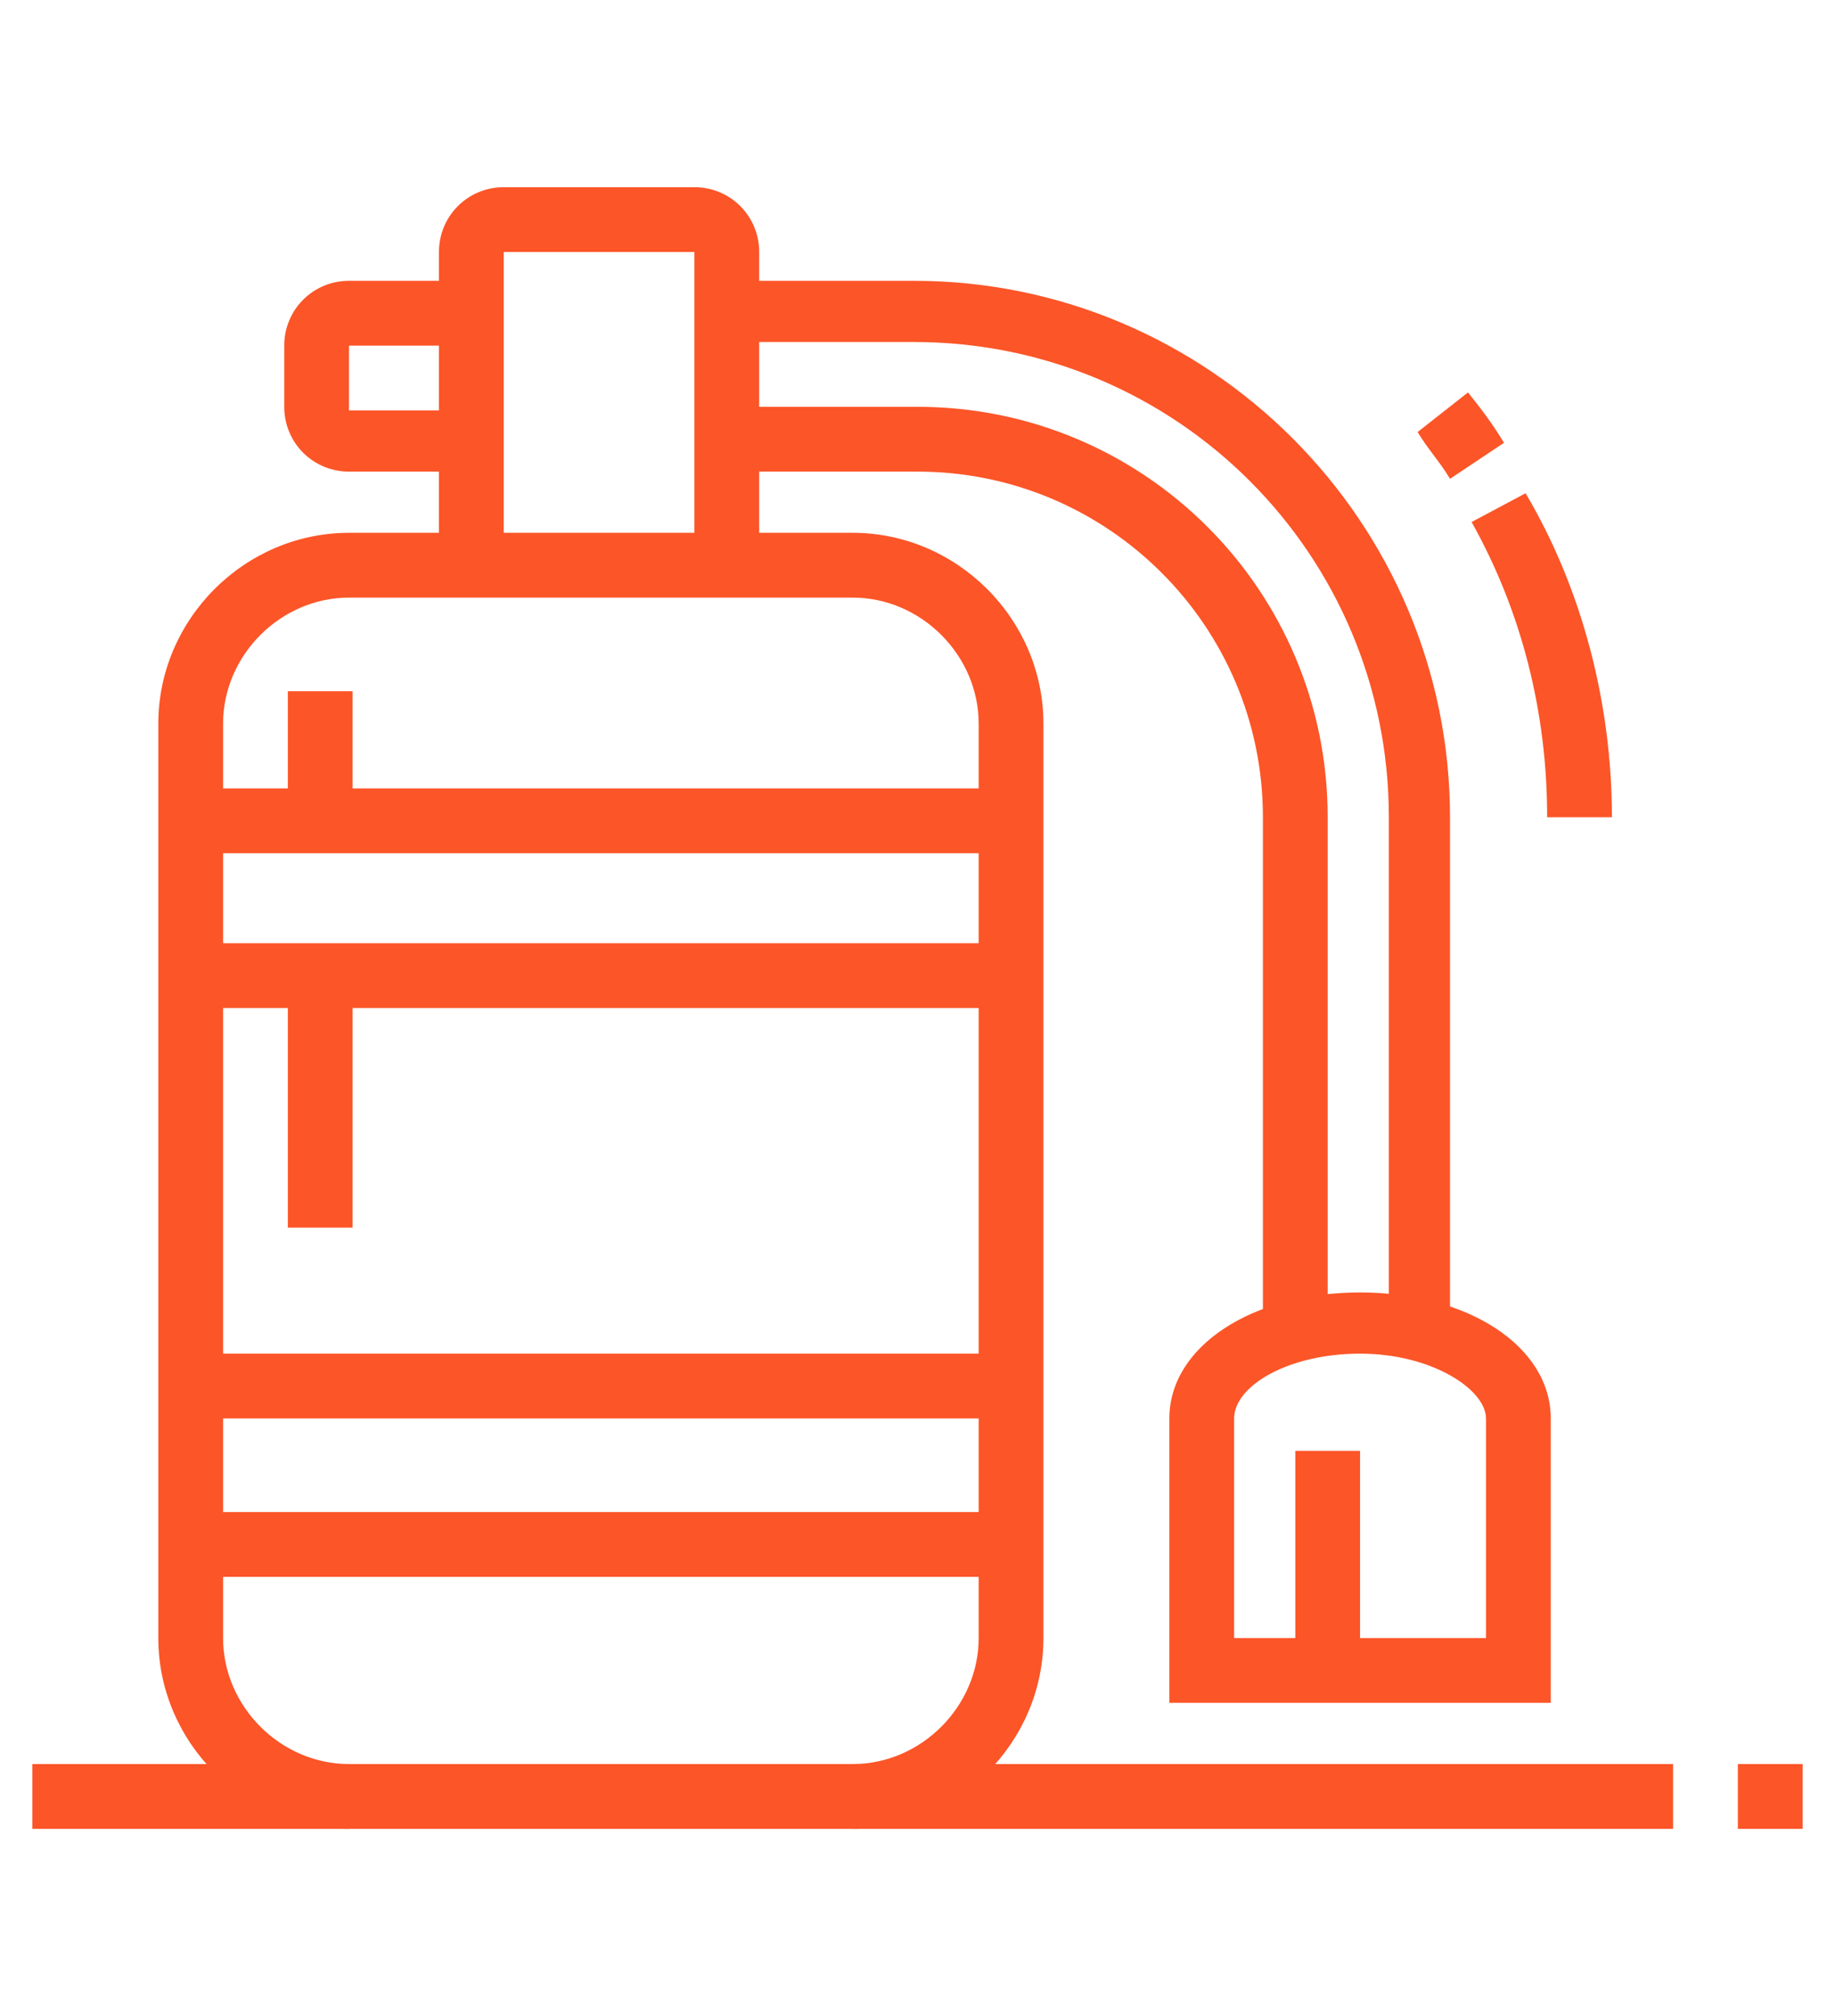 <?xml version="1.0" encoding="utf-8"?>
<!-- Generator: Adobe Illustrator 24.1.0, SVG Export Plug-In . SVG Version: 6.00 Build 0)  -->
<svg version="1.1" id="Layer_1" xmlns="http://www.w3.org/2000/svg" xmlns:xlink="http://www.w3.org/1999/xlink" x="0px" y="0px"
	 width="51px" height="56px" viewBox="0 0 51 56" style="enable-background:new 0 0 51 56;" xml:space="preserve">
<style type="text/css">
	.st0{display:none;}
	.st1{display:inline;fill:#FC5528;}
	.st2{fill:#FC5528;}
</style>
<g class="st0">
	<path class="st1" d="M22,27.1c-2.9,0-5.3-2.4-5.3-5.3s2.4-5.3,5.3-5.3c0.7,0,1.4,0.1,2,0.4l-0.7,1.6c-0.4-0.2-0.9-0.3-1.4-0.3
		c-1.9,0-3.5,1.6-3.5,3.5s1.6,3.5,3.5,3.5c1.9,0,3.5-1.6,3.5-3.5c0-0.4-0.1-0.9-0.2-1.3l1.6-0.6c0.2,0.6,0.4,1.3,0.4,1.9
		C27.3,24.8,24.9,27.1,22,27.1z"/>
	<path class="st1" d="M39.5,29.8c-0.6,0-1.2-0.1-1.6-0.2l0.3-1.7c0.5,0.1,0.9,0.1,1.2,0.1c3.4,0,6.1-2.8,6.1-6.1s-2.8-6.1-6.1-6.1
		c-0.3,0-0.8,0-1.2,0.1L38,14.1c0.3-0.1,1-0.2,1.6-0.2c4.4,0,7.9,3.5,7.9,7.9C47.4,26.2,43.9,29.8,39.5,29.8z"/>
	<path class="st1" d="M22,40.3C11.8,40.3,3.6,32,3.6,21.9C3.6,11.7,11.8,3.4,22,3.4c10.2,0,18.4,8.3,18.4,18.4
		C40.4,32,32.1,40.3,22,40.3z M22,5.2c-9.2,0-16.7,7.5-16.7,16.7S12.8,38.5,22,38.5c9.2,0,16.7-7.5,16.7-16.7S31.2,5.2,22,5.2z"/>
	<path class="st1" d="M29.7,33.6l-1-1.5c0.4-0.3,0.8-0.6,1.2-0.9l1.1,1.3C30.6,33,30.2,33.3,29.7,33.6z"/>
	<path class="st1" d="M32.7,30.9l-1.3-1.2c1.9-2.2,2.9-4.8,2.9-7.9H36C36,25.4,34.9,28.4,32.7,30.9z"/>
	<path class="st1" d="M14,12.5l-1.1-1.3c0.5-0.4,0.9-0.8,1.5-1.1l1,1.5C14.8,11.9,14.4,12.2,14,12.5z"/>
	<path class="st1" d="M9.7,21.9H8c0-3.5,1.1-6.5,3.3-9.1l1.3,1.2C10.7,16.1,9.7,18.8,9.7,21.9z"/>
	<path class="st1" d="M22,49c-3.4,0-6.1-2.8-6.1-6.1v-1.8l1.1,0.3c3.3,0.8,6.8,0.8,10.1,0l1.1-0.3v1.8C28.1,46.3,25.4,49,22,49z
		 M17.6,43.4c0.2,2.2,2.1,3.9,4.4,3.9c2.3,0,4.1-1.7,4.4-3.9C23.5,43.9,20.5,43.9,17.6,43.4z"/>
	<path class="st1" d="M31.6,52.6c-3.2,0-6.5-1.5-8.7-4l1.3-1.2c1.9,2.1,4.7,3.5,7.4,3.5c5.3,0,9.6-4.3,9.6-9.6V28.4H43v12.8
		C43,47.4,37.9,52.6,31.6,52.6z"/>
</g>
<g>
	<path class="st2" d="M23.7,50.8V49c1.9,0,3.5-1.6,3.5-3.5V20.1c0-1.9-1.6-3.5-3.5-3.5h-14c-1.9,0-3.5,1.6-3.5,3.5v25.4
		c0,1.9,1.6,3.5,3.5,3.5v1.8c-2.9,0-5.3-2.4-5.3-5.3V20.1c0-2.9,2.4-5.3,5.3-5.3h14c2.9,0,5.3,2.4,5.3,5.3v25.4
		C29,48.4,26.6,50.8,23.7,50.8z"/>
	<rect x="5.3" y="21.9" class="st2" width="22.8" height="1.8"/>
	<rect x="5.3" y="42" class="st2" width="22.8" height="1.8"/>
	<rect x="5.3" y="26.2" class="st2" width="22.8" height="1.8"/>
	<rect x="5.3" y="37.6" class="st2" width="22.8" height="1.8"/>
	<rect x="8" y="19.2" class="st2" width="1.8" height="3.5"/>
	<rect x="8" y="27.1" class="st2" width="1.8" height="7"/>
	<path class="st2" d="M21.1,15.7h-1.8V7h-5.3v8.8h-1.8V7c0-1,0.8-1.8,1.8-1.8h5.3c1,0,1.8,0.8,1.8,1.8V15.7z"/>
	<path class="st2" d="M13.2,13.1H9.7c-1,0-1.8-0.8-1.8-1.8V9.6c0-1,0.8-1.8,1.8-1.8h3.5v1.8H9.7v1.8h3.5V13.1z"/>
	<path class="st2" d="M43,47.3H32.5v-7.9c0-2,2.3-3.5,5.3-3.5c3,0,5.3,1.5,5.3,3.5V47.3z M34.3,45.5h7v-6.1c0-0.8-1.5-1.8-3.5-1.8
		c-2,0-3.5,0.9-3.5,1.8V45.5z"/>
	<rect x="36" y="40.3" class="st2" width="1.8" height="6.1"/>
	<path class="st2" d="M44.8,22.7H43c0-2.9-0.7-5.7-2.1-8.2l1.5-0.8C44,16.4,44.8,19.6,44.8,22.7z"/>
	<path class="st2" d="M40.3,13.3c-0.3-0.5-0.6-0.8-0.9-1.3l1.4-1.1c0.4,0.5,0.7,0.9,1,1.4L40.3,13.3z"/>
	<path class="st2" d="M40.4,37h-1.8V22.7c0-7.3-5.9-13.2-13.2-13.2h-5.3V7.8h5.3c8.2,0,14.9,6.7,14.9,14.9V37z"/>
	<path class="st2" d="M36.9,37h-1.8V22.7c0-5.3-4.3-9.6-9.6-9.6h-5.3v-1.8h5.3c6.3,0,11.4,5.1,11.4,11.4V37z"/>
	<rect x="0.9" y="49" class="st2" width="45.6" height="1.8"/>
	<rect x="48.3" y="49" class="st2" width="1.8" height="1.8"/>
</g>
</svg>
